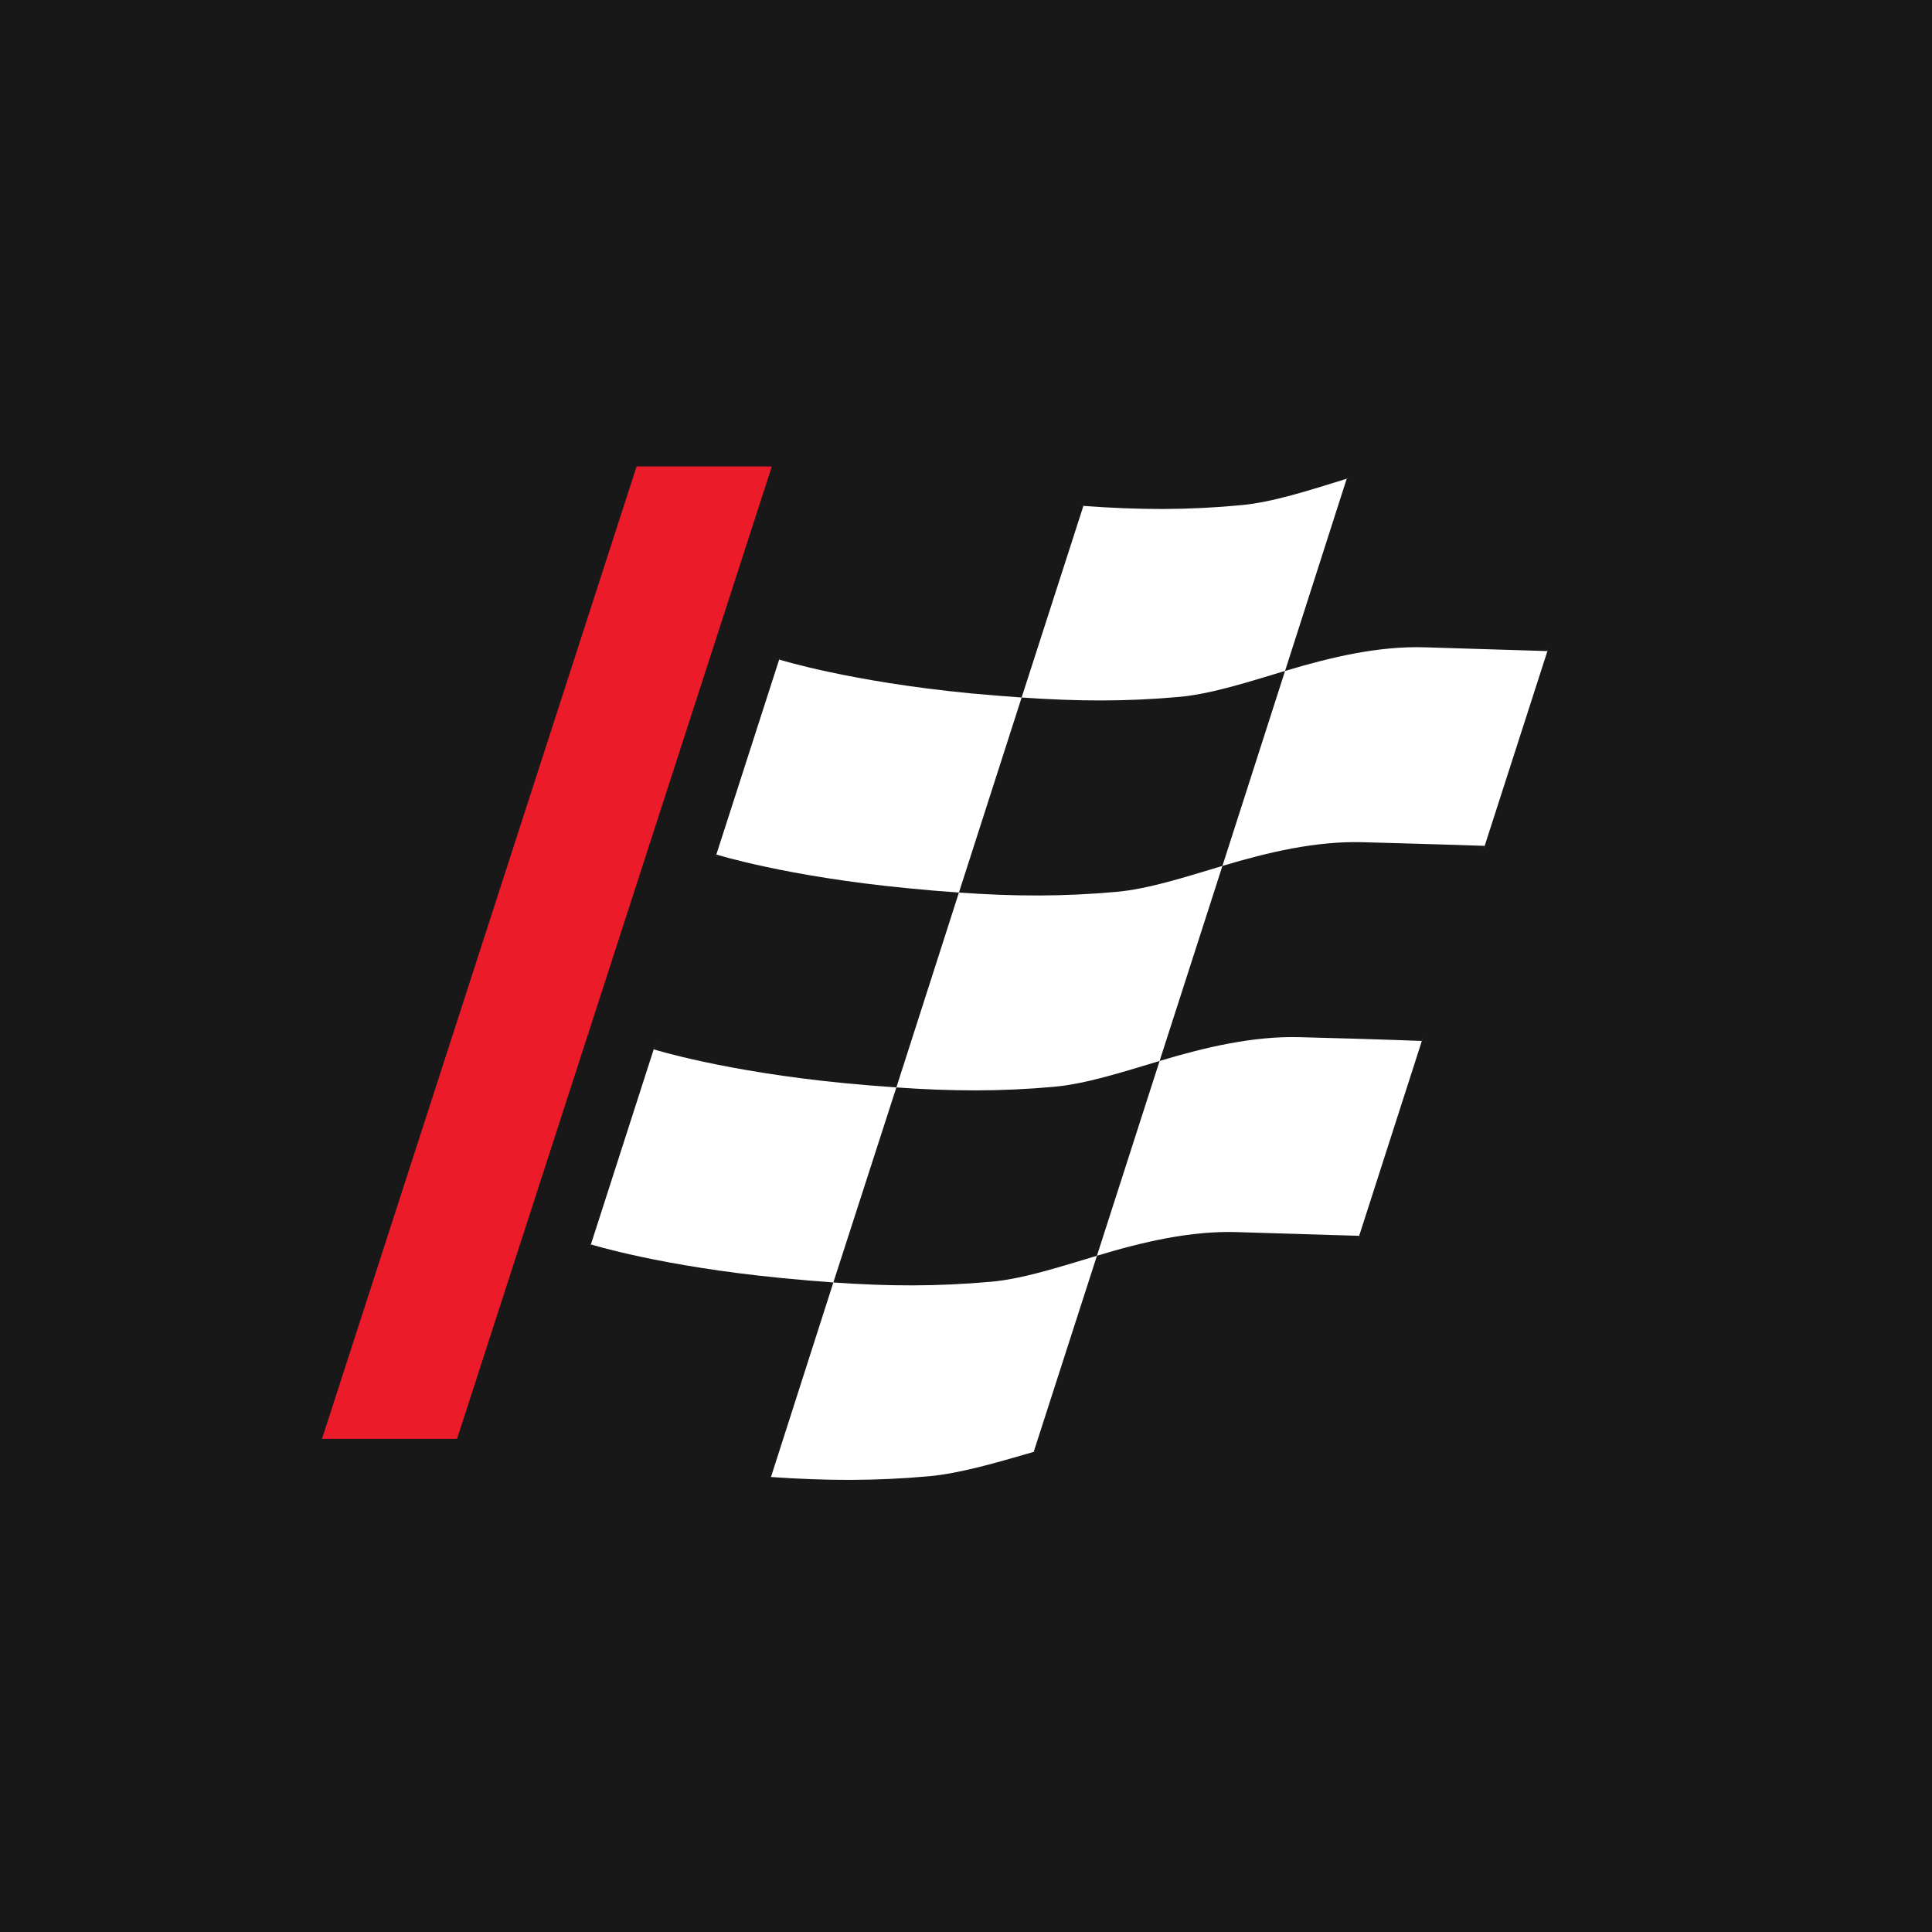 <svg width="200" height="200" viewBox="0 0 200 200" fill="none" xmlns="http://www.w3.org/2000/svg">
<rect width="200" height="200" fill="#181818"/>
<path d="M147.189 107.759C147.189 107.759 143.95 117.85 140.701 127.929L138.132 133.468L133.749 147.09C133.749 147.09 129.983 146.962 121.305 146.72C118.582 146.652 115.778 147.075 112.996 147.707L107.006 150.301C103.096 151.429 99.374 152.535 96.109 152.827C90.542 153.322 85.542 153.297 79.811 152.899L75.206 151.392C62.956 150.207 55.813 147.952 55.813 147.952L60.108 134.605L61.17 128.822L67.671 108.627L70.72 101.64L73.144 94.108L74.156 88.46L80.66 68.277L82.6 64.737L87.584 49.244C87.584 49.244 94.734 51.616 106.978 52.863L112.153 52.371C117.921 52.797 122.934 52.822 128.536 52.289C131.788 51.979 135.513 50.767 139.41 49.56L142.612 49.429C146.096 48.461 149.649 47.734 153.082 47.884C161.711 48.254 165.53 48.379 165.53 48.379L161.106 62.108L160.188 67.4L153.693 87.564L151.153 93.021L148.286 101.922L147.189 107.759Z" fill="white"/>
<path d="M99.267 92.398C105.019 92.802 109.985 92.824 115.571 92.326C118.867 92.028 122.599 90.825 126.546 89.637L133.028 69.455C129.115 70.633 125.321 71.852 122.063 72.143C116.471 72.644 111.52 72.603 105.759 72.206L99.267 92.398Z" fill="#181818"/>
<path d="M86.268 132.76C92.042 133.167 97.011 133.183 102.607 132.685C105.881 132.391 109.621 131.175 113.553 129.994L120.042 109.83C116.11 111.011 112.372 112.214 109.098 112.505C103.522 113.007 98.531 112.969 92.791 112.571L86.268 132.76Z" fill="#181818"/>
<path d="M139.41 49.561L133.028 69.455C137.756 68.033 142.722 66.861 147.471 67.008C156.338 67.278 160.188 67.4 160.188 67.4L166.667 47.327C166.667 47.327 162.939 47.242 153.947 46.826C149.191 46.6 144.141 48.047 139.41 49.561Z" fill="#181818"/>
<path d="M61.17 128.822C61.17 128.822 68.476 131.1 80.977 132.309C82.835 132.491 84.577 132.641 86.269 132.76L79.811 152.899C78.104 152.783 76.343 152.626 74.479 152.448C61.979 151.238 54.688 148.939 54.688 148.939L61.17 128.822Z" fill="#181818"/>
<path d="M105.759 72.206L112.153 52.371C110.477 52.249 108.735 52.092 106.908 51.904C94.405 50.636 87.117 48.217 87.117 48.217L80.66 68.277C80.66 68.277 87.938 70.558 100.429 71.771C102.3 71.949 104.061 72.081 105.759 72.206Z" fill="#181818"/>
<path d="M67.671 108.627L74.156 88.46C74.156 88.46 81.444 90.744 93.947 91.947C95.811 92.132 97.56 92.282 99.267 92.398L92.791 112.571C91.084 112.452 89.335 112.314 87.465 112.133C74.968 110.923 67.671 108.627 67.671 108.627Z" fill="#181818"/>
<path d="M140.701 127.929C140.701 127.929 136.866 127.826 128.019 127.547C123.253 127.4 118.284 128.565 113.554 129.994L107.006 150.302C111.737 148.879 116.762 147.595 121.521 147.683C130.491 147.855 134.216 148.052 134.216 148.052L140.701 127.929Z" fill="#181818"/>
<path d="M120.042 109.83L126.546 89.638C131.277 88.218 136.233 87.062 140.992 87.184C149.846 87.422 153.693 87.564 153.693 87.564L147.189 107.759C147.189 107.759 143.502 107.602 134.504 107.367C129.742 107.245 124.779 108.404 120.042 109.83Z" fill="#181818"/>
<path d="M47.313 148.951L79.899 48.289H65.898L33.333 148.951H47.313Z" fill="#EB1B2A"/>
</svg>
